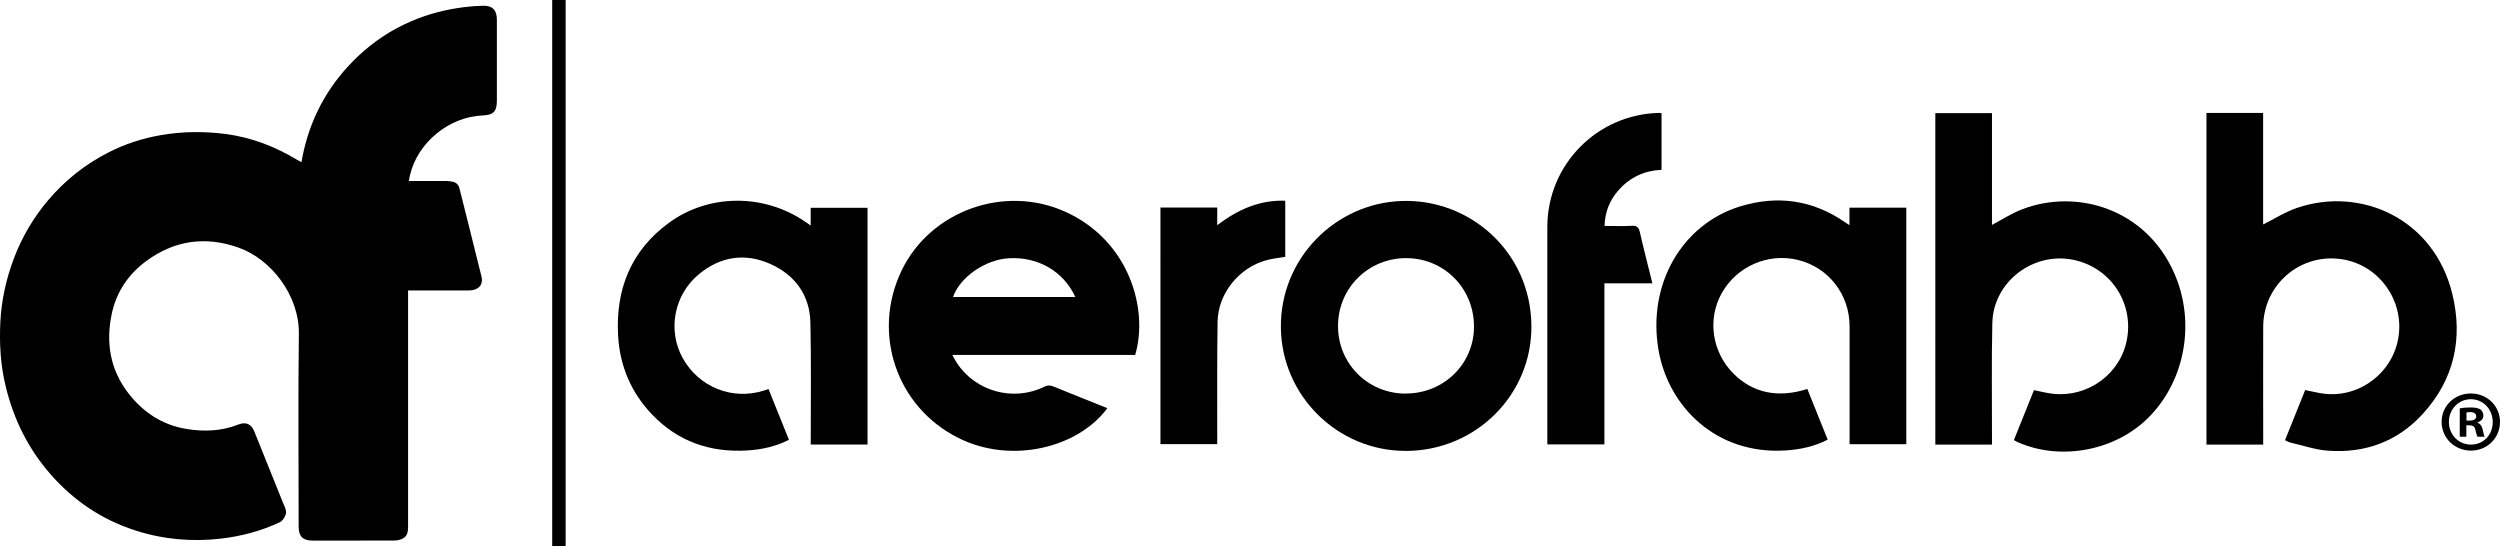 <?xml version="1.0" encoding="UTF-8"?>
<svg id="Layer_2" data-name="Layer 2" xmlns="http://www.w3.org/2000/svg" viewBox="0 0 360.96 78.89">
  <defs>
    <style>
      .cls-1 {
        fill: #000;
        stroke-width: 0px;
      }
    </style>
  </defs>
  <g id="Layer_1-2" data-name="Layer 1">
    <g>
      <path class="cls-1" d="M43.52,23.42c.12-.59.21-1.14.34-1.68,1.24-5.37,3.9-9.92,7.91-13.69,2.23-2.09,4.76-3.76,7.57-4.97,2.46-1.06,5.03-1.72,7.69-2.05.9-.11,1.81-.18,2.71-.2,1.37-.03,1.99.62,2,2,0,2.8,0,5.61,0,8.41,0,1.09,0,2.19,0,3.28,0,1.57-.49,2.09-2.06,2.15-4.87.19-9.43,3.96-10.5,8.68-.06.25-.1.5-.15.78,1.82,0,3.62,0,5.42,0,.31,0,.61.06.91.11.53.11.85.45.98.97.42,1.67.85,3.34,1.26,5.01.64,2.57,1.28,5.14,1.92,7.71.25.99-.21,1.73-1.21,1.94-.26.06-.54.07-.81.07-2.64,0-5.28,0-7.92,0-.2,0-.4,0-.66,0v.67c0,11.14,0,22.29,0,33.43,0,.7-.09,1.38-.79,1.73-.34.17-.76.27-1.15.27-3.97.02-7.94.01-11.91.01-1.34,0-1.95-.63-1.95-1.99,0-9.29-.09-18.58.03-27.86.07-5.56-4-10.78-8.71-12.45-4.83-1.71-9.34-1.04-13.43,2.02-2.52,1.89-4.21,4.42-4.87,7.52-.88,4.15-.26,8.04,2.39,11.48,2.14,2.77,4.9,4.59,8.37,5.16,2.53.42,5.06.33,7.5-.63,1.1-.43,1.87-.11,2.32,1,1.39,3.44,2.77,6.9,4.16,10.34.24.59.61,1.16.31,1.81-.17.35-.42.77-.75.93-2.69,1.27-5.52,2.03-8.47,2.38-4.23.5-8.39.13-12.42-1.17-4.86-1.56-8.95-4.32-12.31-8.18-3.17-3.64-5.25-7.84-6.39-12.51C.08,52.81-.11,49.67.05,46.49c.16-3.16.84-6.22,1.95-9.16,1.15-3.06,2.79-5.85,4.9-8.36,2.43-2.89,5.33-5.2,8.68-6.92,2.41-1.24,4.97-2.08,7.65-2.54,3.08-.53,6.18-.57,9.29-.17,3.77.48,7.21,1.82,10.44,3.77.17.1.34.19.56.31Z"/>
      <g>
        <path class="cls-1" d="M318.57,16.31h8.19c0,2.73,0,5.44,0,8.15s0,5.37,0,7.95c1.63-.81,3.18-1.81,4.88-2.39,9.21-3.14,19.75,1.53,22.42,12.36,1.59,6.45.31,12.4-4.26,17.39-3.66,4-8.34,5.7-13.7,5.3-1.82-.13-3.6-.76-5.4-1.17-.25-.06-.48-.21-.78-.34.98-2.45,1.95-4.85,2.91-7.24.95.18,1.85.42,2.77.53,5.2.61,10.03-3.18,10.73-8.37.7-5.24-2.86-10.13-8.01-11.02-6.06-1.05-11.54,3.56-11.55,9.74-.02,5.35,0,10.7,0,16.06,0,.29,0,.59,0,.93h-8.19V16.31Z"/>
        <path class="cls-1" d="M290.77,63.55c.99-2.46,1.94-4.84,2.9-7.22.89.18,1.74.4,2.61.51,5.23.62,10-2.92,10.85-8.02.88-5.3-2.52-10.24-7.8-11.31-5.81-1.18-11.53,3.2-11.67,9.12-.13,5.54-.04,11.08-.05,16.62,0,.29,0,.59,0,.94h-8.18V16.33h8.18v16.14c1.47-.77,2.84-1.67,4.35-2.25,7.84-3.02,17.83-.14,21.96,9.21,3.14,7.11,1.58,15.65-3.81,20.95-4.77,4.71-12.56,6.17-18.7,3.5-.19-.08-.37-.19-.63-.33Z"/>
        <path class="cls-1" d="M137.5,51.25c.24.44.42.79.63,1.11,2.69,4.16,8.19,5.68,12.64,3.48.48-.24.86-.23,1.35-.03,2.58,1.06,5.17,2.08,7.76,3.12-4.11,5.62-13.73,8.2-21.53,4.29-8.9-4.46-12.51-15.05-8.2-24.1,4.14-8.68,14.88-12.54,23.7-8.53,9.22,4.19,12,14.09,10.05,20.66h-26.4ZM137.61,42.88h17.65c-1.67-3.66-5.33-5.8-9.49-5.6-3.46.16-7.14,2.69-8.17,5.6Z"/>
        <path class="cls-1" d="M267.03,32.53v-2.55h8.21v34.16h-8.19c0-.3,0-.59,0-.88,0-5.38,0-10.76,0-16.14,0-4.62-3.04-8.51-7.46-9.59-4.31-1.05-8.82.92-11,4.8-2.11,3.77-1.41,8.52,1.72,11.64,2.78,2.78,6.44,3.54,10.64,2.19.97,2.42,1.95,4.85,2.94,7.32-1.95,1-4,1.43-6.14,1.56-9.94.61-16.85-6.29-18.28-14.47-1.66-9.51,3.38-18.18,11.75-20.76,5.39-1.66,10.51-.96,15.2,2.3.17.12.34.22.61.4Z"/>
        <path class="cls-1" d="M125.24,64.18h-8.18c0-.3,0-.58,0-.86,0-5.57.07-11.13-.05-16.7-.08-4-2.19-6.89-5.77-8.5-3.67-1.65-7.23-1.09-10.33,1.47-3.61,2.98-4.55,8.13-2.34,12.11,2.33,4.2,7.18,6.14,11.72,4.69.2-.06.4-.13.67-.22.98,2.44,1.96,4.87,2.95,7.33-1.93.98-3.93,1.41-6.01,1.54-5.36.32-10.01-1.28-13.75-5.19-3.05-3.19-4.67-7.05-4.91-11.44-.36-6.64,1.86-12.21,7.3-16.21,5.76-4.24,13.73-4.26,19.65-.23.26.17.51.35.86.59v-2.56h8.21v34.19Z"/>
        <path class="cls-1" d="M203.02,65.1c-9.87.05-17.95-7.95-18.08-17.73-.14-10.07,7.87-18,17.39-18.35,9.88-.37,18.69,7.34,18.78,18.02.08,9.96-8.01,18.02-18.08,18.07ZM202.97,56.82c5.49,0,9.85-4.27,9.85-9.66,0-5.54-4.31-9.89-9.81-9.89-5.47,0-9.83,4.35-9.82,9.81,0,5.45,4.32,9.75,9.78,9.75Z"/>
        <path class="cls-1" d="M239.9,16.33v8.19c-2.47.11-4.55,1.07-6.2,2.93-1.27,1.44-1.97,3.11-2.03,5.17,1.3,0,2.6.06,3.9-.02.79-.05,1.05.23,1.21.96.55,2.42,1.18,4.83,1.8,7.35h-6.93v23.25h-8.24c0-.29,0-.56,0-.82,0-10.19,0-20.38,0-30.57,0-8.99,7.2-16.3,16.2-16.47.08,0,.16.02.28.03Z"/>
        <path class="cls-1" d="M167.56,29.96h8.19v2.55c2.97-2.25,6.1-3.66,9.82-3.53v8.1c-.93.16-1.86.25-2.76.5-3.93,1.08-6.94,4.81-7.01,8.86-.09,5.59-.04,11.19-.05,16.78,0,.29,0,.58,0,.91h-8.2V29.96Z"/>
      </g>
      <rect class="cls-1" x="79.73" width="1.94" height="78.89"/>
      <path class="cls-1" d="M360.96,60.91c0,2.33-1.83,4.15-4.2,4.15s-4.23-1.83-4.23-4.15,1.88-4.1,4.23-4.1,4.2,1.83,4.2,4.1ZM353.58,60.91c0,1.83,1.35,3.28,3.2,3.28s3.13-1.45,3.13-3.25-1.33-3.3-3.15-3.3-3.18,1.48-3.18,3.28ZM356.1,63.06h-.95v-4.1c.38-.08.9-.13,1.58-.13.78,0,1.13.13,1.43.3.23.18.4.5.4.9,0,.45-.35.8-.85.95v.05c.4.15.63.45.75,1,.13.63.2.88.3,1.03h-1.03c-.13-.15-.2-.53-.33-1-.08-.45-.33-.65-.85-.65h-.45v1.65ZM356.13,60.73h.45c.53,0,.95-.18.95-.6,0-.38-.28-.63-.88-.63-.25,0-.43.03-.53.05v1.18Z"/>
    </g>
  </g>
</svg>